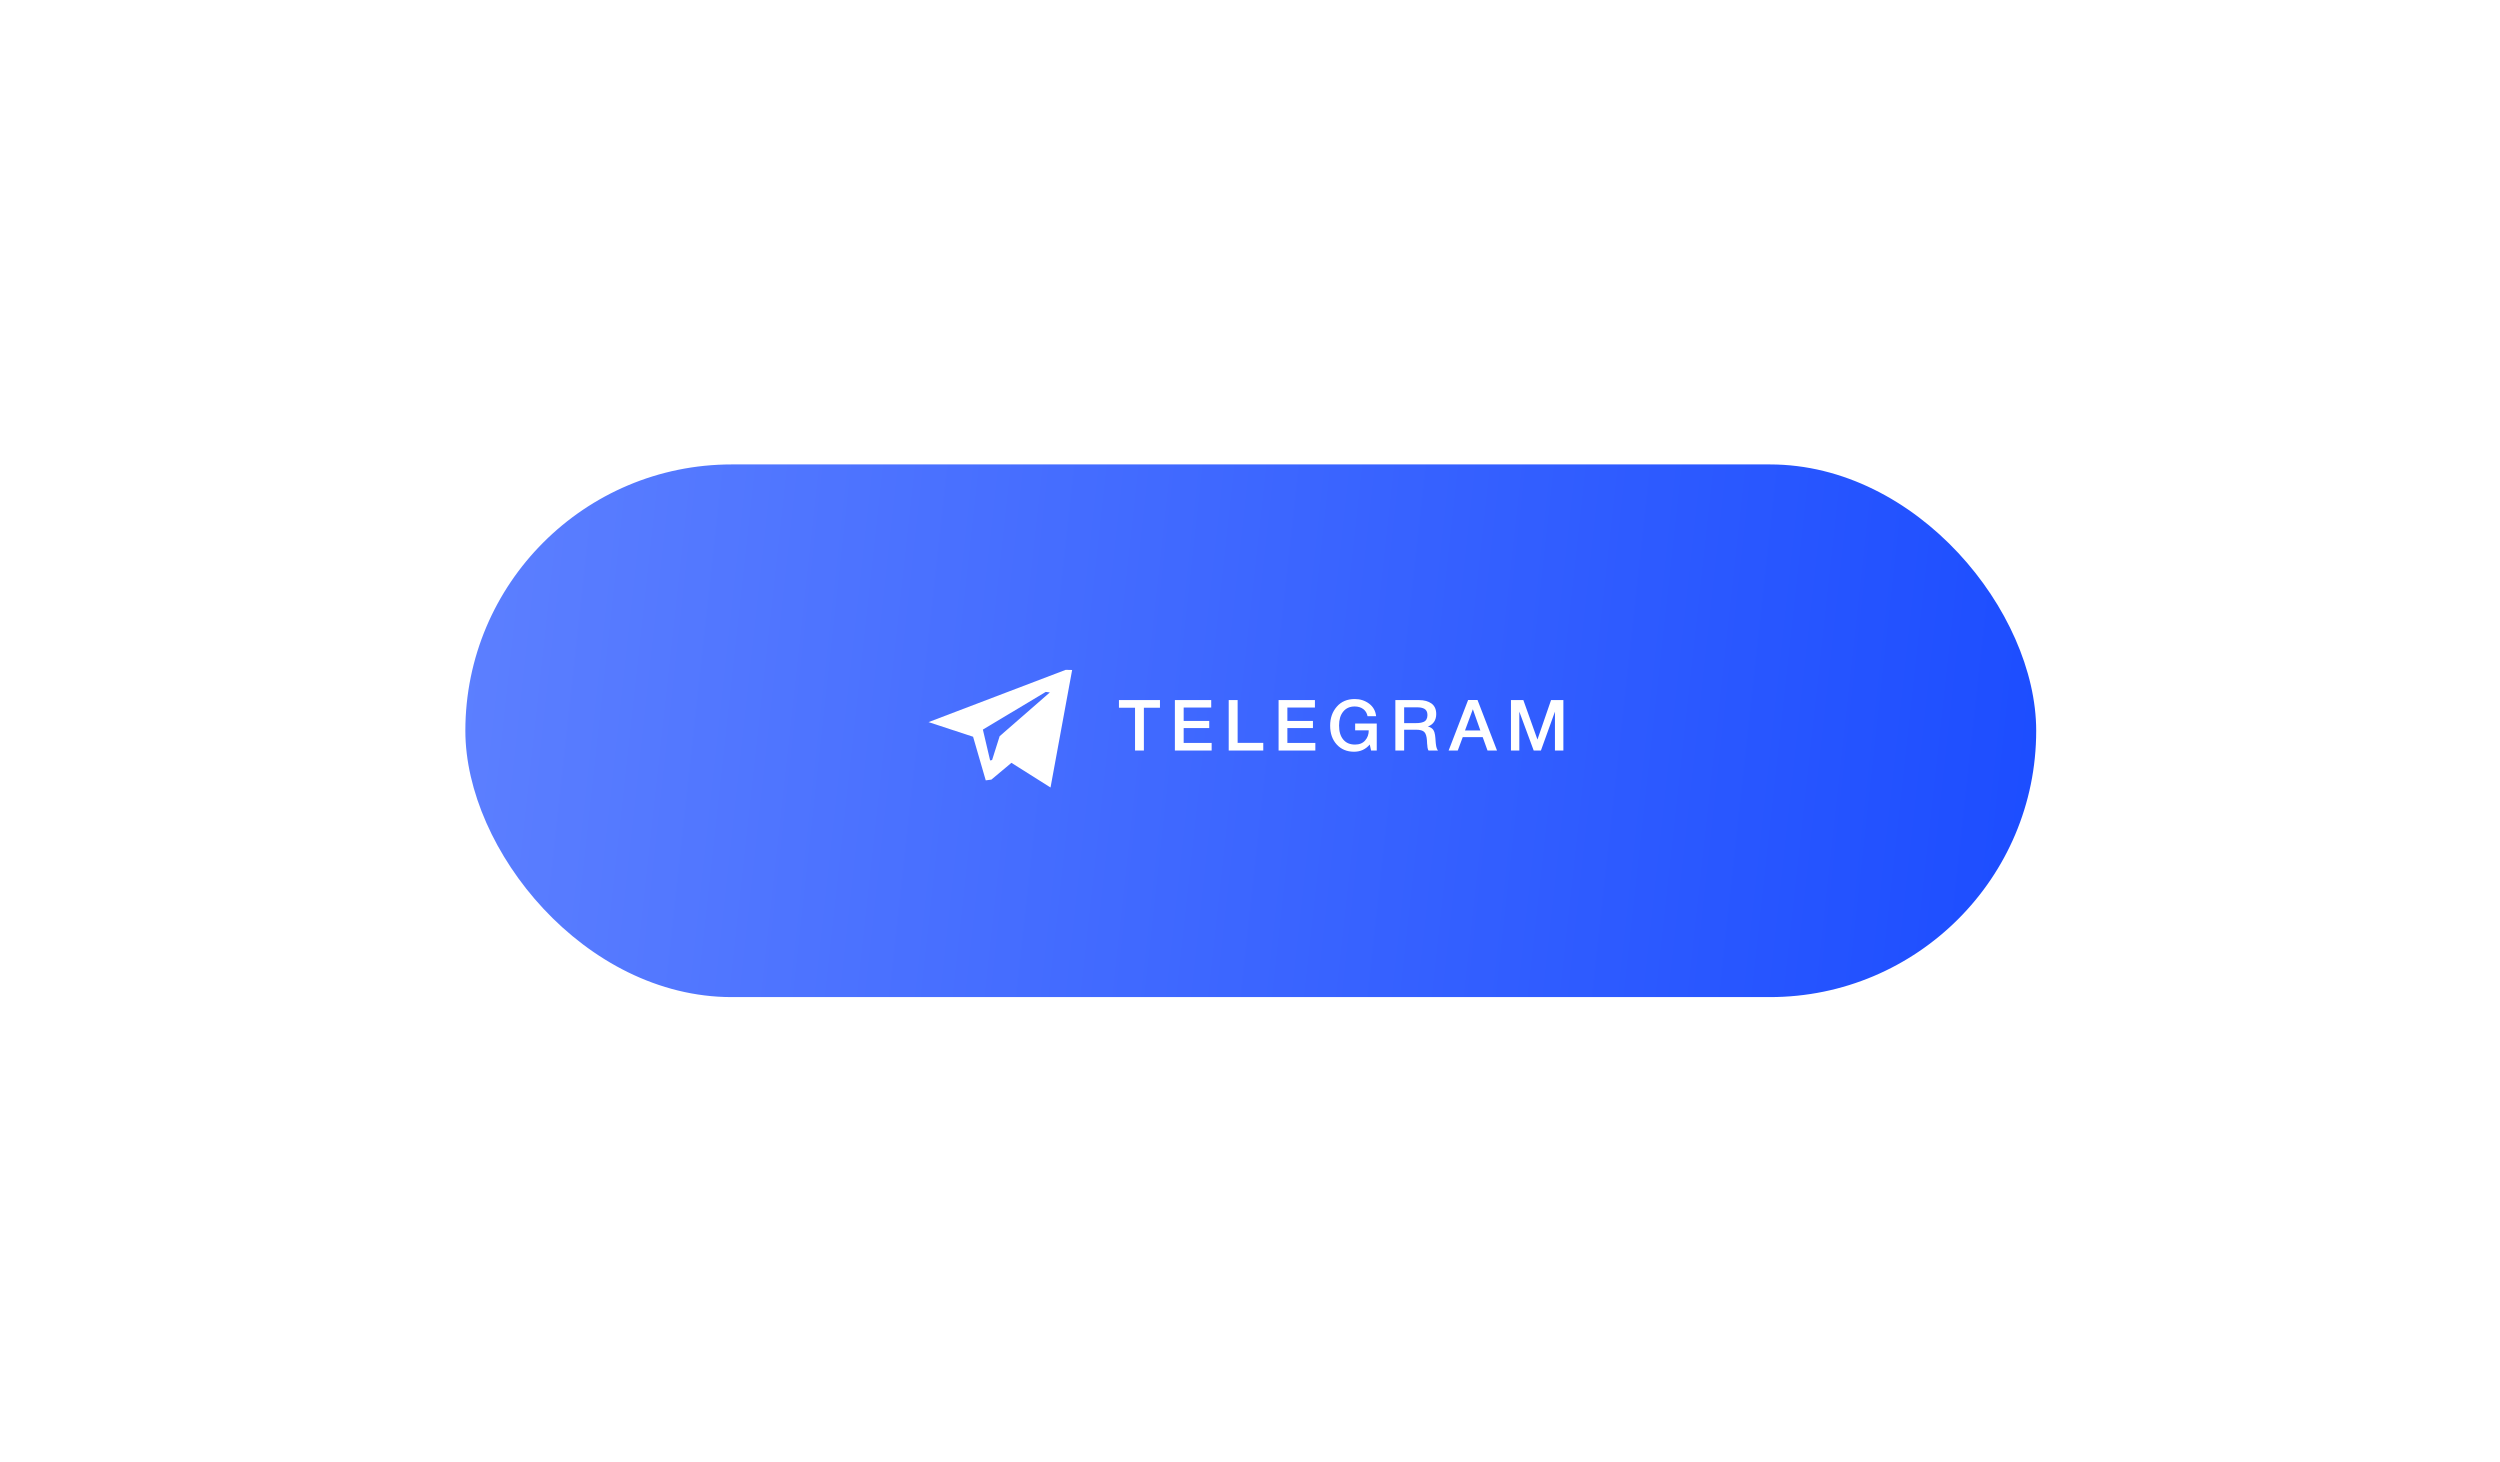 <?xml version="1.0" encoding="UTF-8"?> <svg xmlns="http://www.w3.org/2000/svg" width="506" height="296" viewBox="0 0 506 296" fill="none"><g filter="url(#filter0_d_49_159)"><rect x="94.188" y="94" width="317.938" height="107.812" rx="53.906" fill="url(#paint0_linear_49_159)"></rect><path fill-rule="evenodd" clip-rule="evenodd" d="M204.711 154.397L200.66 157.791L199.515 157.946L196.952 149.116L187.938 146.155L215.691 135.576L217 135.605L212.627 159.39L204.711 154.397ZM211.652 140.046L198.935 147.669L200.4 153.916L200.801 153.826L202.33 149.005L212.493 140.145L211.652 140.046Z" fill="white"></path><path d="M234.776 141.699V143.248H231.522V151.906H229.73V143.248H226.475V141.699H234.776ZM245.151 141.699V143.205H239.575V145.914H244.75V147.362H239.575V150.372H245.237V151.906H237.797V141.699H245.151ZM255.686 150.358V151.906H248.691V141.699H250.497V150.358H255.686ZM266.14 141.699V143.205H260.564V145.914H265.739V147.362H260.564V150.372H266.226V151.906H258.786V141.699H266.14ZM278.654 146.444V151.906H277.507L277.234 150.688C276.417 151.663 275.356 152.15 274.052 152.15C272.618 152.15 271.443 151.663 270.554 150.688C269.665 149.713 269.221 148.451 269.221 146.874C269.221 145.341 269.665 144.065 270.568 143.032C271.457 142 272.676 141.484 274.21 141.484C275.313 141.484 276.274 141.8 277.105 142.416C277.937 143.047 278.41 143.893 278.525 144.953H276.79C276.675 144.351 276.389 143.864 275.93 143.52C275.471 143.176 274.883 142.989 274.195 142.989C273.206 142.989 272.432 143.334 271.873 144.022C271.299 144.71 271.027 145.656 271.027 146.846C271.027 148.05 271.299 148.996 271.873 149.684C272.446 150.372 273.235 150.702 274.253 150.702C275.141 150.702 275.815 150.43 276.303 149.871C276.79 149.326 277.034 148.638 277.034 147.821H274.281V146.444H278.654ZM282.421 141.699H287.252C288.256 141.699 289.087 141.929 289.732 142.387C290.363 142.846 290.693 143.563 290.693 144.538C290.693 145.154 290.535 145.685 290.248 146.115C289.947 146.545 289.531 146.86 289.001 147.046C289.245 147.104 289.46 147.19 289.646 147.305C289.818 147.419 289.961 147.548 290.062 147.677C290.162 147.821 290.248 147.993 290.32 148.193C290.377 148.408 290.42 148.595 290.449 148.752C290.478 148.91 290.492 149.111 290.521 149.369C290.521 149.441 290.535 149.57 290.549 149.756C290.564 149.957 290.578 150.086 290.578 150.143C290.578 150.2 290.592 150.315 290.607 150.458C290.621 150.616 290.635 150.731 290.65 150.788C290.65 150.845 290.664 150.946 290.693 151.06C290.721 151.175 290.736 151.275 290.764 151.333C290.779 151.39 290.807 151.462 290.836 151.548C290.865 151.634 290.893 151.691 290.936 151.749C290.965 151.806 291.008 151.863 291.065 151.906H289.144C289.116 151.878 289.087 151.835 289.058 151.777C289.03 151.72 289.015 151.663 289.001 151.605C288.972 151.548 288.958 151.491 288.958 151.433C288.944 151.376 288.929 151.304 288.915 151.218C288.901 151.132 288.901 151.046 288.901 150.989L288.872 150.731L288.843 150.473C288.843 150.415 288.829 150.315 288.829 150.172C288.815 150.028 288.815 149.928 288.815 149.871C288.757 149.039 288.585 148.48 288.284 148.165C287.983 147.849 287.41 147.692 286.578 147.692H284.199V151.906H282.421V141.699ZM284.199 143.161V146.358H286.564C286.908 146.358 287.195 146.344 287.438 146.301C287.668 146.272 287.911 146.201 288.155 146.1C288.399 146 288.585 145.828 288.714 145.599C288.843 145.369 288.915 145.082 288.915 144.724C288.915 144.409 288.858 144.136 288.743 143.921C288.628 143.706 288.456 143.549 288.241 143.434C288.026 143.334 287.811 143.262 287.582 143.219C287.352 143.19 287.094 143.161 286.793 143.161H284.199ZM299.052 141.685L302.994 151.906H301.073L300.098 149.197H296.056L295.052 151.906H293.203L297.145 141.685H299.052ZM299.625 147.849L298.106 143.549L296.514 147.849H299.625ZM316.426 141.699V151.906H314.721V144.036L311.882 151.906H310.42L307.51 144.036V151.906H305.818V141.699H308.327L311.18 149.684L313.932 141.699H316.426Z" fill="white"></path></g><defs><filter id="filter0_d_49_159" x="0.438" y="0.25" width="505.438" height="295.312" filterUnits="userSpaceOnUse" color-interpolation-filters="sRGB"><feFlood flood-opacity="0" result="BackgroundImageFix"></feFlood><feColorMatrix in="SourceAlpha" type="matrix" values="0 0 0 0 0 0 0 0 0 0 0 0 0 0 0 0 0 0 127 0" result="hardAlpha"></feColorMatrix><feOffset></feOffset><feGaussianBlur stdDeviation="46.875"></feGaussianBlur><feComposite in2="hardAlpha" operator="out"></feComposite><feColorMatrix type="matrix" values="0 0 0 0 0.416 0 0 0 0 0.584 0 0 0 0 0.898 0 0 0 0.35 0"></feColorMatrix><feBlend mode="normal" in2="BackgroundImageFix" result="effect1_dropShadow_49_159"></feBlend><feBlend mode="normal" in="SourceGraphic" in2="effect1_dropShadow_49_159" result="shape"></feBlend></filter><linearGradient id="paint0_linear_49_159" x1="94.188" y1="127.961" x2="445.598" y2="166.471" gradientUnits="userSpaceOnUse"><stop stop-color="#5C7FFF"></stop><stop offset="1" stop-color="#1648FF"></stop></linearGradient></defs></svg> 